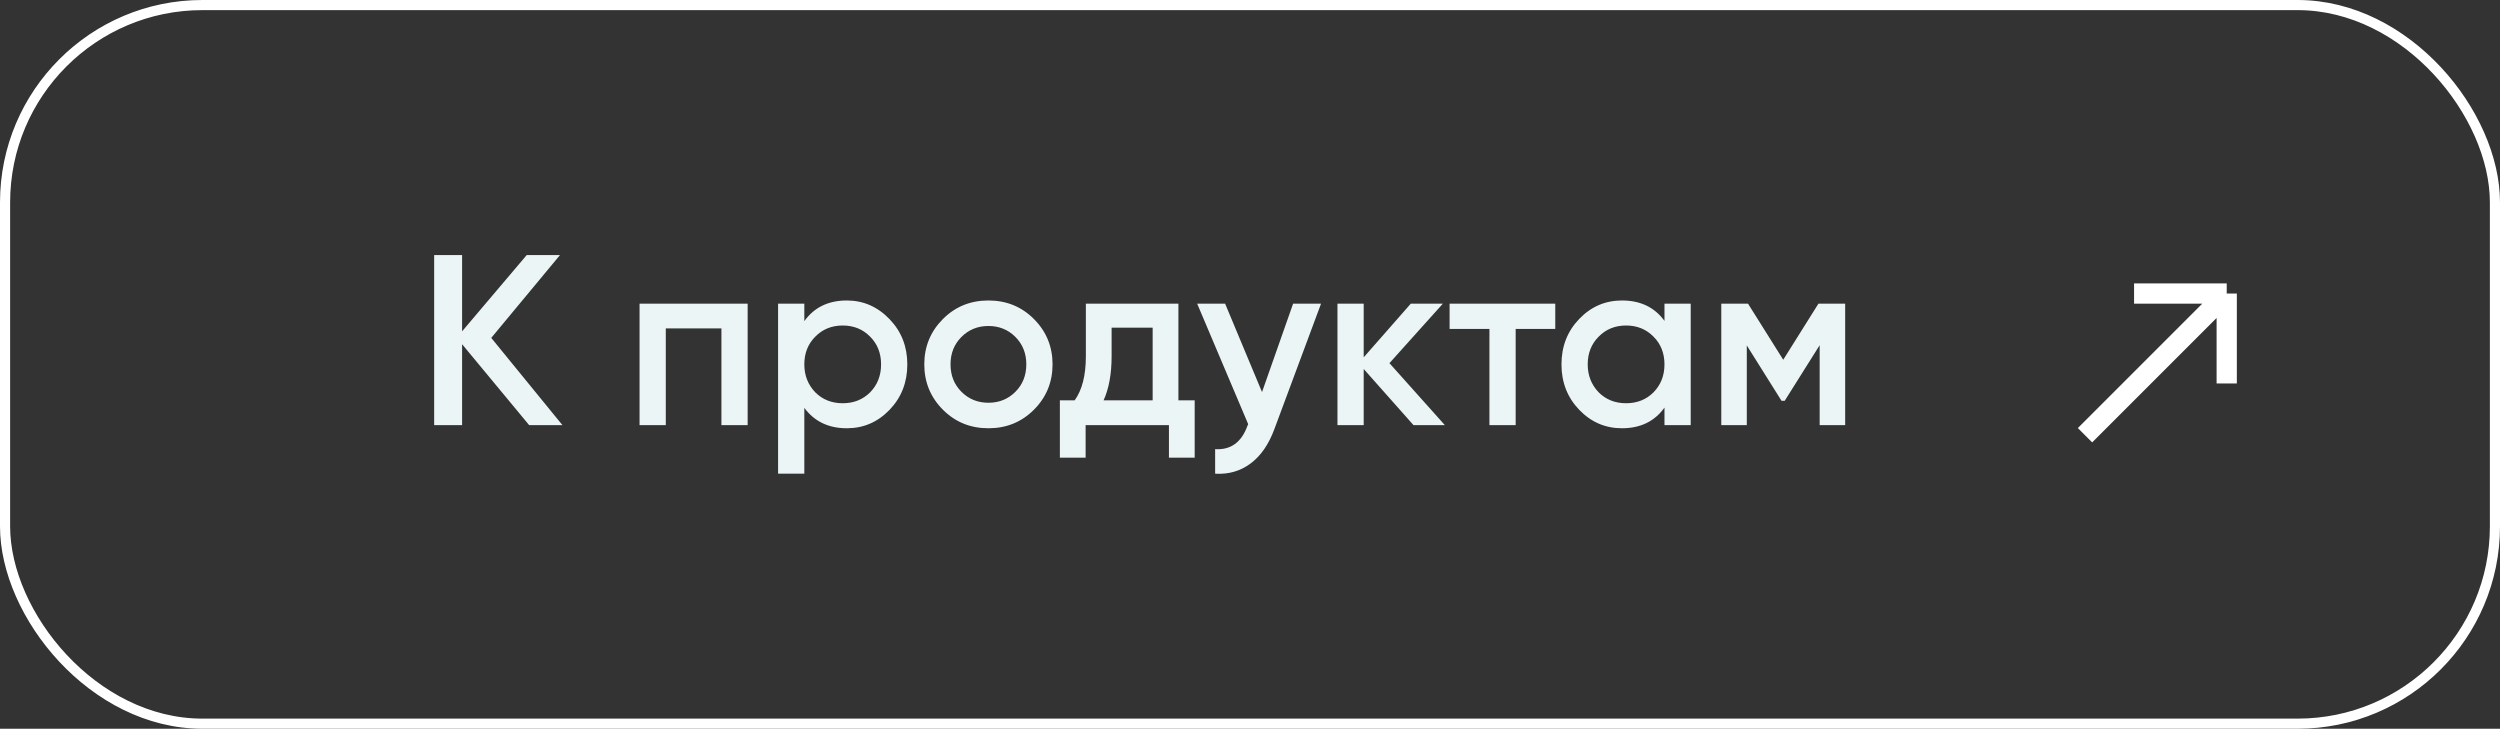 <?xml version="1.0" encoding="UTF-8"?> <svg xmlns="http://www.w3.org/2000/svg" width="247" height="72" viewBox="0 0 247 72" fill="none"><rect x="0" y="0" width="247" height="72" fill="#333333" stroke="none"/><rect x="0.5" y="0.5" width="246" height="71" rx="19.5" stroke="white"></rect><path d="M48.535 33.384L55.567 42H52.279L45.655 34.008V42H42.895V25.2H45.655V32.736L52.039 25.2H55.327L48.535 33.384ZM63.188 30H73.868V42H71.276V32.448H65.78V42H63.188V30ZM83.667 29.688C85.299 29.688 86.707 30.304 87.891 31.536C89.059 32.752 89.643 34.24 89.643 36C89.643 37.776 89.059 39.272 87.891 40.488C86.723 41.704 85.315 42.312 83.667 42.312C81.859 42.312 80.459 41.64 79.467 40.296V46.8H76.875V30H79.467V31.728C80.443 30.368 81.843 29.688 83.667 29.688ZM80.547 38.76C81.267 39.48 82.171 39.84 83.259 39.84C84.347 39.84 85.251 39.48 85.971 38.76C86.691 38.024 87.051 37.104 87.051 36C87.051 34.896 86.691 33.984 85.971 33.264C85.251 32.528 84.347 32.16 83.259 32.16C82.171 32.16 81.267 32.528 80.547 33.264C79.827 33.984 79.467 34.896 79.467 36C79.467 37.088 79.827 38.008 80.547 38.76ZM102.144 40.488C100.928 41.704 99.433 42.312 97.656 42.312C95.88 42.312 94.385 41.704 93.168 40.488C91.936 39.256 91.32 37.76 91.32 36C91.32 34.24 91.936 32.744 93.168 31.512C94.385 30.296 95.88 29.688 97.656 29.688C99.433 29.688 100.928 30.296 102.144 31.512C103.376 32.744 103.992 34.24 103.992 36C103.992 37.76 103.376 39.256 102.144 40.488ZM93.912 36C93.912 37.088 94.272 37.992 94.993 38.712C95.713 39.432 96.6 39.792 97.656 39.792C98.713 39.792 99.6 39.432 100.32 38.712C101.04 37.992 101.4 37.088 101.4 36C101.4 34.912 101.04 34.008 100.32 33.288C99.6 32.568 98.713 32.208 97.656 32.208C96.6 32.208 95.713 32.568 94.993 33.288C94.272 34.008 93.912 34.912 93.912 36ZM116.427 30V39.552H118.035V45.216H115.491V42H107.259V45.216H104.715V39.552H106.179C106.915 38.528 107.283 37.08 107.283 35.208V30H116.427ZM109.035 39.552H113.883V32.376H109.827V35.208C109.827 36.936 109.563 38.384 109.035 39.552ZM124.688 38.736L127.76 30H130.52L125.912 42.384C125.352 43.904 124.568 45.04 123.56 45.792C122.552 46.544 121.384 46.88 120.056 46.8V44.376C121.592 44.472 122.656 43.704 123.248 42.072L123.32 41.904L118.28 30H121.04L124.688 38.736ZM137.277 35.88L142.749 42H139.653L134.733 36.456V42H132.141V30H134.733V35.304L139.389 30H142.557L137.277 35.88ZM143.22 30H153.66V32.496H149.748V42H147.156V32.496H143.22V30ZM164.45 31.704V30H167.042V42H164.45V40.272C163.474 41.632 162.074 42.312 160.25 42.312C158.602 42.312 157.194 41.704 156.026 40.488C154.858 39.272 154.274 37.776 154.274 36C154.274 34.224 154.858 32.728 156.026 31.512C157.194 30.296 158.602 29.688 160.25 29.688C162.074 29.688 163.474 30.36 164.45 31.704ZM157.946 38.76C158.666 39.48 159.57 39.84 160.658 39.84C161.746 39.84 162.65 39.48 163.37 38.76C164.09 38.024 164.45 37.104 164.45 36C164.45 34.896 164.09 33.984 163.37 33.264C162.65 32.528 161.746 32.16 160.658 32.16C159.57 32.16 158.666 32.528 157.946 33.264C157.226 33.984 156.866 34.896 156.866 36C156.866 37.088 157.226 38.008 157.946 38.76ZM179.663 30H182.303V42H179.783V34.104L176.327 39.6H176.015L172.583 34.128V42H170.063V30H172.703L176.183 35.544L179.663 30Z" fill="#EBF5F6"></path><path d="M206 43L220 29M220 29H210.846M220 29V37.885" stroke="white" stroke-width="2"></path></svg> 